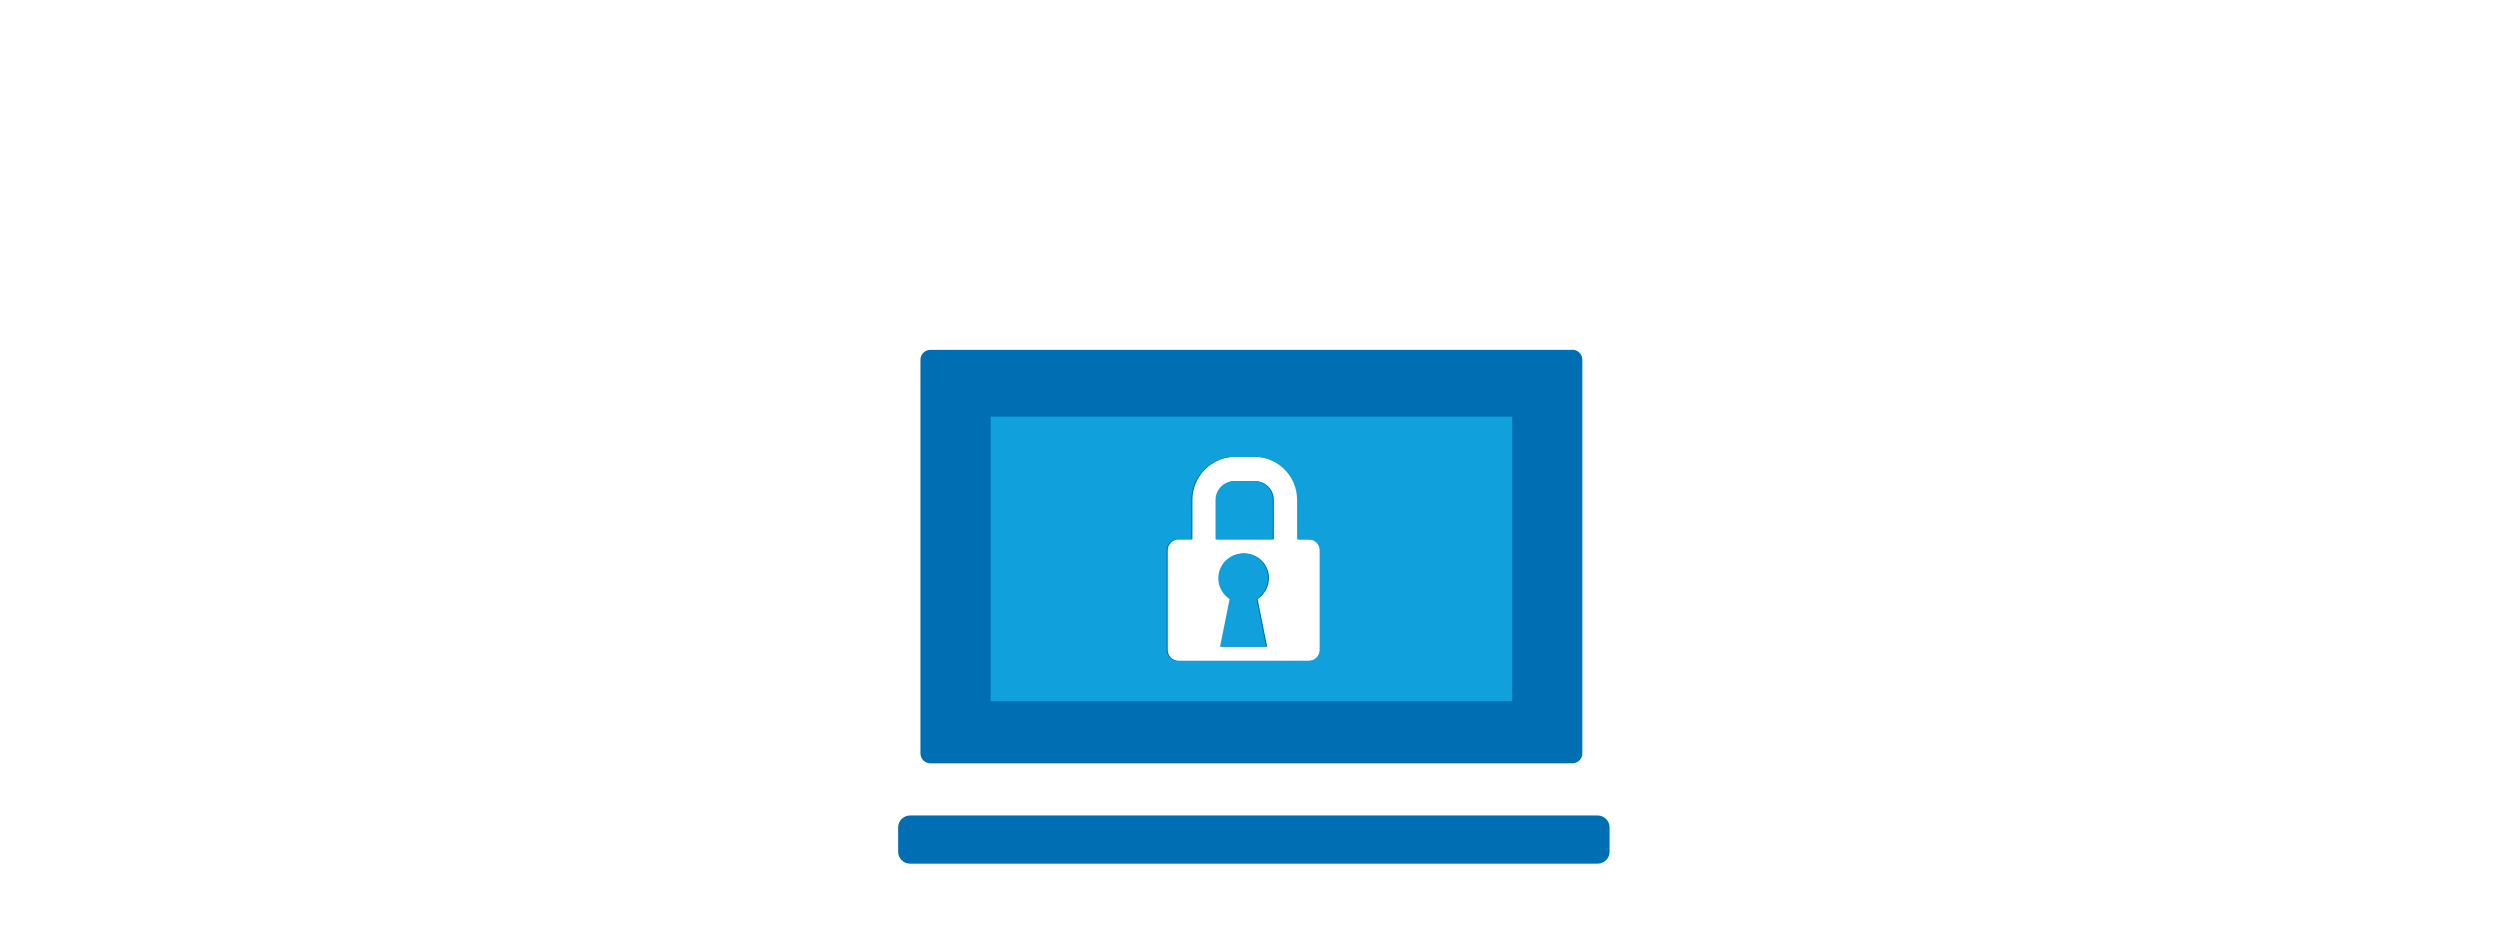 <svg width="340" height="128" viewBox="0 0 340 128" fill="none" xmlns="http://www.w3.org/2000/svg">
<rect width="340" height="128" fill="white"/>
<path d="M172.593 78.644C172.593 76.778 171.084 75.269 169.218 75.269C167.351 75.269 165.842 76.778 165.842 78.644C165.842 79.796 166.433 80.853 167.382 81.475L166.247 87.122L166.075 87.947H172.344L172.173 87.122L171.038 81.475C171.987 80.853 172.578 79.796 172.578 78.644H172.593Z" fill="#006EB3"/>
<path d="M170.696 65.422H168.036C166.62 65.422 165.469 66.573 165.469 67.989V73.356H173.247V67.989C173.247 66.573 172.096 65.422 170.68 65.422H170.696Z" fill="#006EB3"/>
<path d="M213.862 47.58H126.533C125.787 47.58 125.18 48.187 125.18 48.933V102.46C125.18 103.207 125.787 103.813 126.533 103.813H213.847C214.593 103.813 215.2 103.207 215.2 102.46V48.918C215.2 48.171 214.593 47.565 213.847 47.565L213.862 47.58ZM179.624 88.382C179.624 89.207 178.955 89.876 178.131 89.876H160.304C159.48 89.876 158.811 89.207 158.811 88.382V74.849C158.811 74.025 159.48 73.356 160.304 73.356H162.171V67.989C162.171 64.753 164.8 62.124 168.035 62.124H170.695C173.931 62.124 176.56 64.753 176.56 67.989V73.356H178.131C178.955 73.356 179.624 74.025 179.624 74.849V88.382Z" fill="#006EB3"/>
<path d="M217.285 110.907H123.765C122.871 110.907 122.147 111.631 122.147 112.525V115.838C122.147 116.731 122.871 117.456 123.765 117.456H217.285C218.178 117.456 218.902 116.731 218.902 115.838V112.525C218.902 111.631 218.178 110.907 217.285 110.907Z" fill="#006EB3"/>
<path d="M170.54 65.422H167.88C166.465 65.422 165.313 66.573 165.313 67.989V73.356H173.091V67.989C173.091 66.573 171.94 65.422 170.525 65.422H170.54Z" fill="#10A1DC"/>
<path d="M172.438 78.645C172.438 76.778 170.929 75.269 169.062 75.269C167.196 75.269 165.687 76.778 165.687 78.645C165.687 79.796 166.278 80.853 167.227 81.476L166.091 87.122L165.92 87.947H172.189L172.018 87.122L170.882 81.476C171.831 80.853 172.422 79.796 172.422 78.645H172.438Z" fill="#10A1DC"/>
<path d="M134.731 56.665V95.367H205.665V56.665H134.731ZM179.469 88.382C179.469 89.207 178.8 89.876 177.976 89.876H160.149C159.325 89.876 158.656 89.207 158.656 88.382V74.849C158.656 74.025 159.325 73.356 160.149 73.356H162.016V67.989C162.016 64.753 164.645 62.125 167.88 62.125H170.54C173.776 62.125 176.405 64.753 176.405 67.989V73.356H177.976C178.8 73.356 179.469 74.025 179.469 74.849V88.382Z" fill="#10A1DC"/>
</svg>
